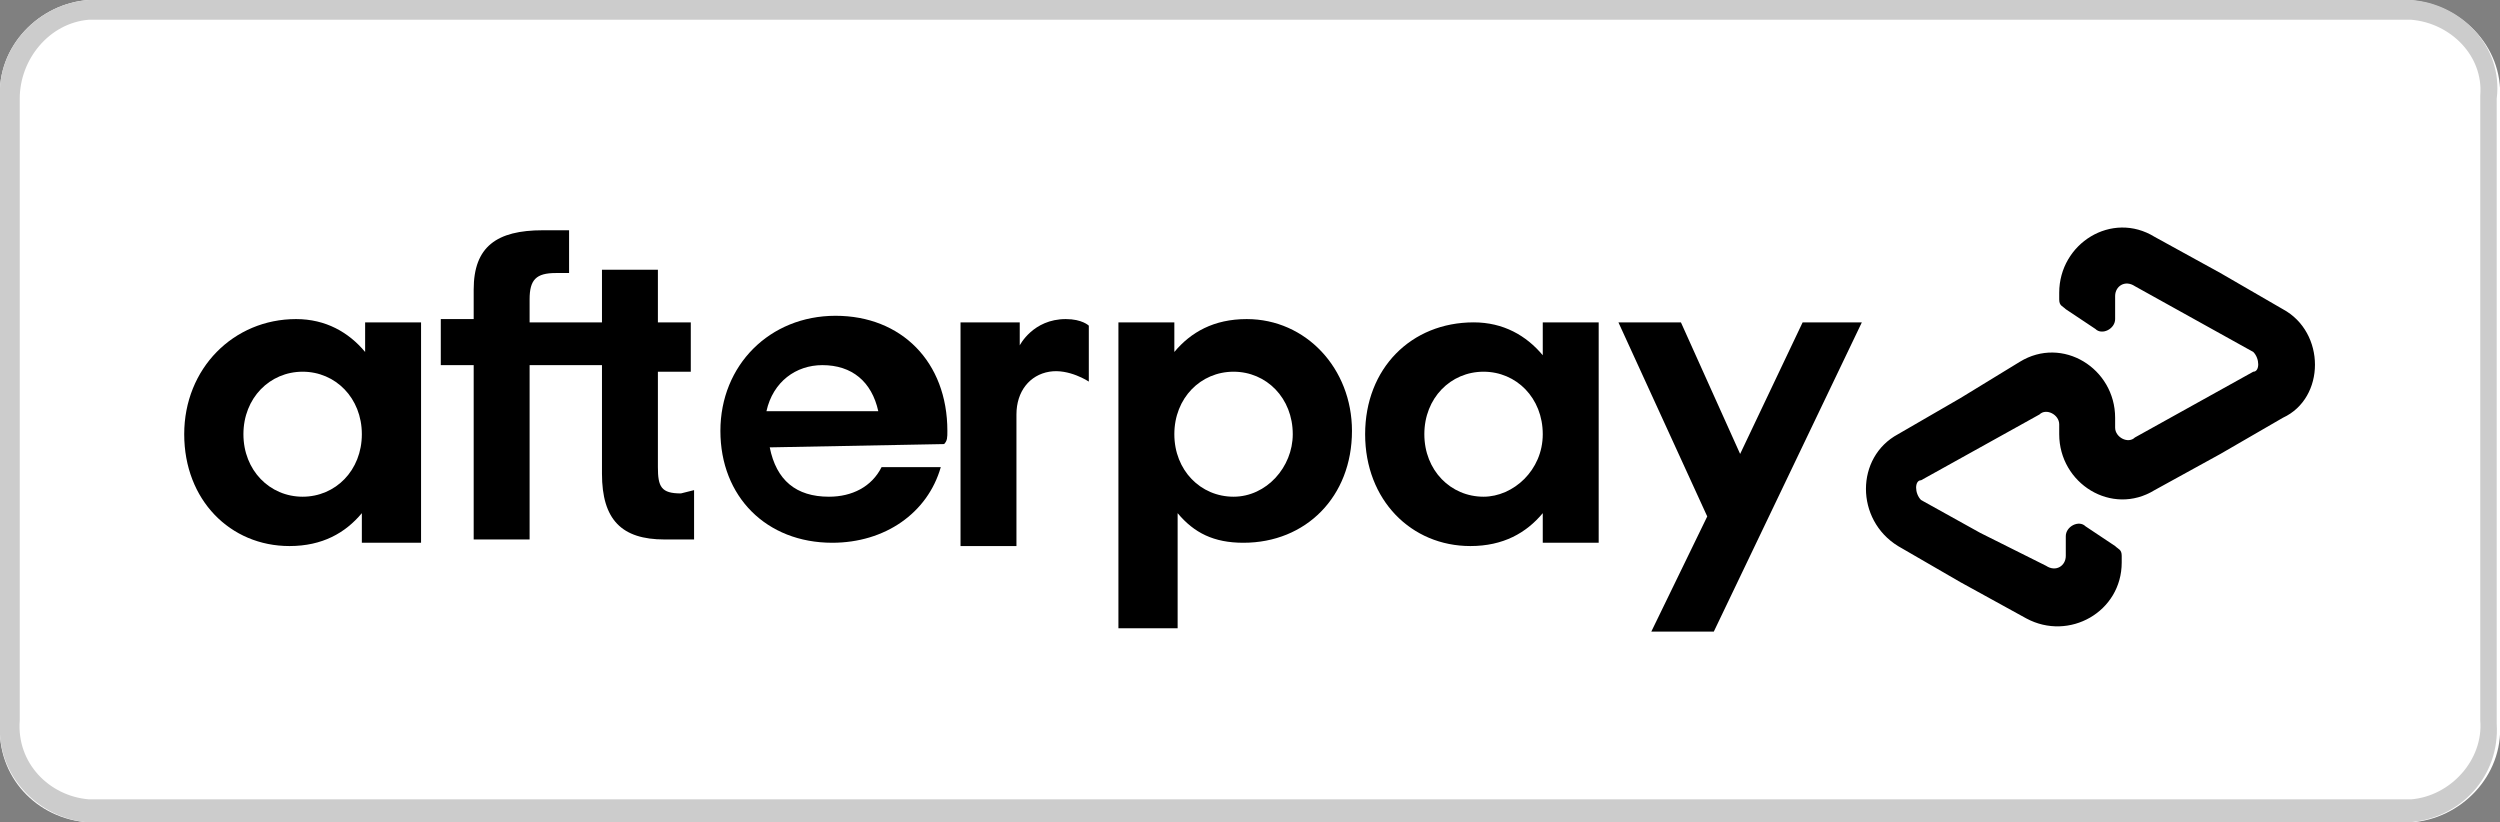 <?xml version="1.0" encoding="utf-8"?>
<!-- Generator: Adobe Illustrator 28.0.0, SVG Export Plug-In . SVG Version: 6.00 Build 0)  -->
<svg version="1.1" id="Layer_1" xmlns="http://www.w3.org/2000/svg" xmlns:xlink="http://www.w3.org/1999/xlink" x="0px" y="0px"
	 viewBox="0 0 76 25" style="enable-background:new 0 0 76 25;" xml:space="preserve">
<rect x="0" y="0" width="76" height="25" fill="#808080" stroke="none"/>
<style type="text/css">
	.st0{fill:#FFFFFF;}
	.st1{fill:#CCCCCC;}
</style>
<path id="Path" class="st0" d="M76,3v19c0.1,1.6-1.2,2.9-2.7,3H2.7c-1.6-0.1-2.8-1.4-2.7-3V3c-0.1-1.6,1.2-2.9,2.7-3h70.5
	C74.8,0.1,76.1,1.4,76,3L76,3z"/>
<path id="Shape" class="st1" d="M73.3,0.6c1.2,0.1,2.2,1.1,2.1,2.3v19c0.1,1.2-0.9,2.3-2.1,2.4H2.7c-1.2-0.1-2.2-1.1-2.1-2.4V3
	c0-1.2,0.9-2.3,2.1-2.4H73.3 M73.3,0H2.7C1.2,0.1-0.1,1.4,0,3v19c-0.1,1.6,1.2,2.9,2.7,3h70.5c1.6-0.1,2.8-1.4,2.7-3V3
	C76.1,1.4,74.8,0.1,73.3,0L73.3,0z"/>
<g>
	<path d="M69.4,9.4l-1.9-1.1l-2-1.1c-1.3-0.8-2.9,0.2-2.9,1.7v0.2c0,0.2,0.1,0.2,0.2,0.3l0.9,0.6c0.2,0.2,0.6,0,0.6-0.3V9
		c0-0.3,0.3-0.5,0.6-0.3l1.8,1l1.8,1c0.2,0.2,0.2,0.6,0,0.6l-1.8,1l-1.8,1c-0.2,0.2-0.6,0-0.6-0.3v-0.3c0-1.5-1.6-2.5-2.9-1.7
		l-1.8,1.1l-1.9,1.1c-1.3,0.7-1.3,2.6,0,3.4l1.9,1.1l2,1.1c1.3,0.7,2.9-0.2,2.9-1.7v-0.2c0-0.2-0.1-0.2-0.2-0.3l-0.9-0.6
		c-0.2-0.2-0.6,0-0.6,0.3v0.6c0,0.3-0.3,0.5-0.6,0.3l-2-1l-1.8-1c-0.2-0.2-0.2-0.6,0-0.6l1.8-1l1.8-1c0.2-0.2,0.6,0,0.6,0.3v0.3
		c0,1.5,1.6,2.5,2.9,1.7l2-1.1l1.9-1.1C70.7,12.1,70.7,10.1,69.4,9.4z"/>
	<g>
		<path d="M56.6,9.8l-4.5,9.4h-1.9l1.7-3.5l-2.7-5.9h1.9l1.8,4l1.9-4C54.7,9.8,56.6,9.8,56.6,9.8z"/>
	</g>
	<g>
		<g>
			<path d="M11,13.2c0-1.1-0.8-1.9-1.8-1.9s-1.8,0.8-1.8,1.9s0.8,1.9,1.8,1.9S11,14.3,11,13.2 M11,16.5v-0.9c-0.5,0.6-1.2,1-2.2,1
				c-1.8,0-3.2-1.4-3.2-3.4S7.1,9.7,9,9.7c0.9,0,1.6,0.4,2.1,1V9.8h1.7v6.7H11z"/>
			<path d="M20.7,15c-0.6,0-0.7-0.2-0.7-0.8v-2.9h1V9.8h-1V8.2h-1.7v1.6h-2.2V9.1c0-0.6,0.2-0.8,0.8-0.8h0.4V7h-0.8
				c-1.4,0-2.1,0.5-2.1,1.8v0.9h-1v1.4h1v5.3h1.7v-5.3h2.2v3.3c0,1.4,0.6,2,1.9,2h0.9v-1.5L20.7,15L20.7,15z"/>
			<path d="M26.7,12.5c-0.2-0.9-0.8-1.4-1.7-1.4c-0.8,0-1.5,0.5-1.7,1.4H26.7z M23.4,13.6c0.2,1,0.8,1.5,1.8,1.5
				c0.7,0,1.3-0.3,1.6-0.9h1.8c-0.4,1.4-1.7,2.3-3.3,2.3c-2,0-3.4-1.4-3.4-3.4s1.5-3.5,3.5-3.5s3.4,1.4,3.4,3.5c0,0.2,0,0.3-0.1,0.4
				L23.4,13.6L23.4,13.6z"/>
			<path d="M39.3,13.2c0-1.1-0.8-1.9-1.8-1.9s-1.8,0.8-1.8,1.9s0.8,1.9,1.8,1.9S39.3,14.2,39.3,13.2 M34,19.2V9.8h1.7v0.9
				c0.5-0.6,1.2-1,2.2-1c1.8,0,3.2,1.5,3.2,3.4c0,2-1.4,3.4-3.3,3.4c-0.9,0-1.5-0.3-2-0.9v3.5H34z"/>
			<path d="M46.9,13.2c0-1.1-0.8-1.9-1.8-1.9c-1,0-1.8,0.8-1.8,1.9s0.8,1.9,1.8,1.9C46,15.1,46.9,14.3,46.9,13.2 M46.9,16.5v-0.9
				c-0.5,0.6-1.2,1-2.2,1c-1.8,0-3.2-1.4-3.2-3.4s1.4-3.4,3.3-3.4c0.9,0,1.6,0.4,2.1,1V9.8h1.7v6.7H46.9z"/>
			<path d="M31,10.5c0,0,0.4-0.8,1.4-0.8c0.5,0,0.7,0.2,0.7,0.2v1.7c0,0-0.6-0.4-1.2-0.3c-0.6,0.1-1,0.6-1,1.3v4h-1.7V9.8H31V10.5z"
				/>
		</g>
	</g>
</g>
<path class="st1" d="M84.4,30.3"/>
</svg>
